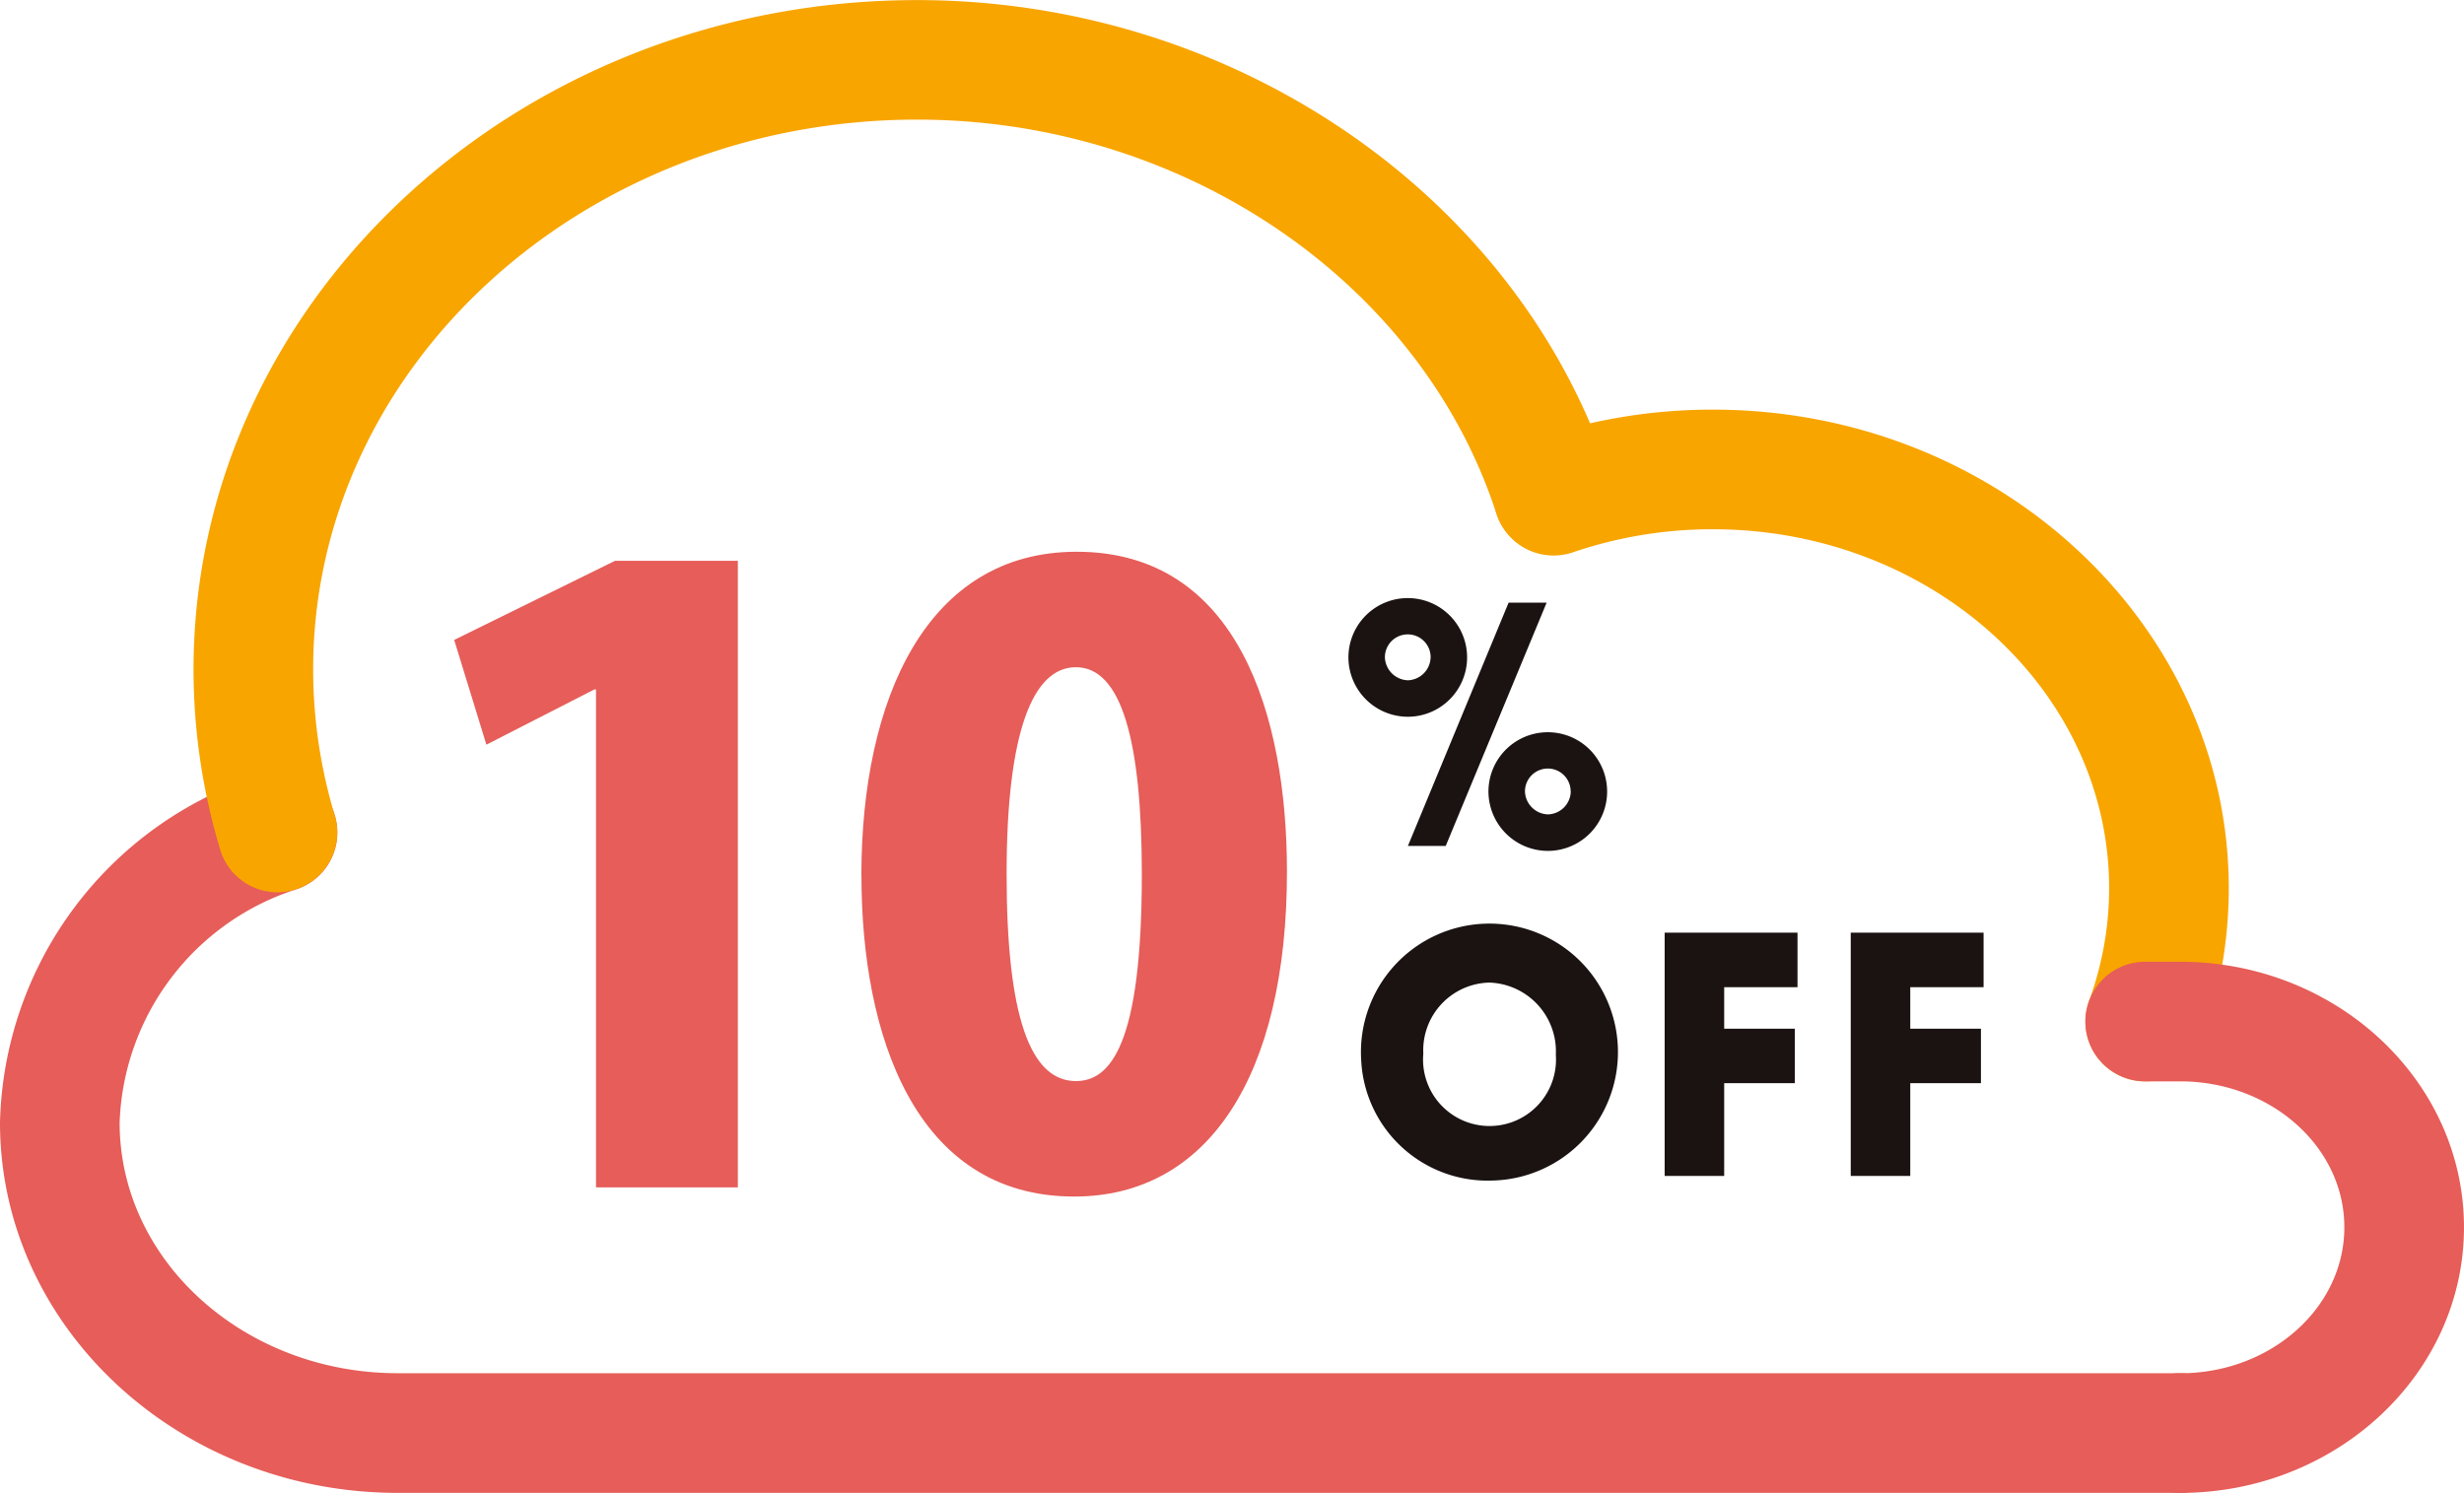 <svg xmlns="http://www.w3.org/2000/svg" width="110.118" height="66.726" viewBox="0 0 110.118 66.726"><g id="グループ_2421" data-name="グループ 2421" transform="translate(-278.5 -1169.561)"><path id="パス_4986" data-name="パス 4986" d="M97.434 53.79h-79.66C7.973 53.79 0 46.365 0 37.241A16.712 16.712 0 0111.519 21.75a2.673 2.673 0 111.765 5.05 11.371 11.371 0 00-7.938 10.441c0 6.178 5.575 11.2 12.428 11.2h79.66a2.673 2.673 0 010 5.346" transform="translate(278.5 1182.497)" fill="#e65d59"/><path id="パス_4987" data-name="パス 4987" d="M8.411 42.879a2.672 2.672 0 01-2.558-1.9 27.883 27.883 0 01-1.194-8.049C4.659 16.423 19.168 3 37 3c14.181 0 26.919 8.773 30.98 21.337a2.673 2.673 0 01-5.086 1.645C59.538 15.593 48.89 8.342 37 8.342c-14.884 0-26.995 11.027-26.995 24.583a22.611 22.611 0 00.965 6.51 2.678 2.678 0 01-2.56 3.444" transform="translate(282.49 1166.565)" fill="#f8a500"/><path id="パス_4988" data-name="パス 4988" d="M65.077 42.882a2.676 2.676 0 01-2.512-3.59 14.66 14.66 0 00.9-5.034c0-8.851-7.945-16.052-17.709-16.052a19.3 19.3 0 00-6.254 1.03 2.672 2.672 0 11-1.73-5.057 24.581 24.581 0 017.984-1.32c12.712 0 23.056 9.6 23.056 21.4a19.966 19.966 0 01-1.22 6.867 2.676 2.676 0 01-2.512 1.758" transform="translate(309.294 1175.011)" fill="#f8a500"/><path id="パス_4989" data-name="パス 4989" d="M54.441 49.893a2.673 2.673 0 010-5.346c4.047 0 7.338-2.927 7.338-6.525S58.488 31.5 54.441 31.5h-1.563a2.673 2.673 0 010-5.346h1.563c6.995 0 12.684 5.326 12.684 11.869s-5.69 11.871-12.684 11.871" transform="translate(321.492 1186.394)" fill="#e65d59"/><path id="パス_4990" data-name="パス 4990" d="M32.77 31.232a5.743 5.743 0 115.862 5.395 5.657 5.657 0 01-5.862-5.395m8.7-.234a3.076 3.076 0 00-2.97-3.219 3.025 3.025 0 00-2.953 3.174 2.971 2.971 0 105.922.047" transform="translate(306.562 1185.7)" fill="#1a1311" fill-rule="evenodd"/><path id="パス_4991" data-name="パス 4991" d="M40.076 36.327V25.452h5.937v2.439h-3.277v1.853h3.158v2.437h-3.158v4.145z" transform="translate(312.819 1185.795)" fill="#1a1311" fill-rule="evenodd"/><path id="パス_4992" data-name="パス 4992" d="M17.273 44.505V22.248H17.2l-4.826 2.469-1.439-4.682 7.186-3.535h5.491v28.005z" transform="translate(287.863 1178.128)" fill="#e65d59"/><path id="パス_4993" data-name="パス 4993" d="M20.737 30.764c0-7.886 2.913-14.483 9.62-14.483 7.223 0 9.4 7.333 9.4 14.3 0 9.139-3.538 14.52-9.508 14.52-7.149 0-9.508-7.3-9.508-14.335m12.53-.074c0-6.007-.921-9.25-2.948-9.25-1.918 0-3.095 2.874-3.095 9.25s1.067 9.248 3.095 9.248c1.548 0 2.948-1.621 2.948-9.248" transform="translate(296.258 1177.941)" fill="#e65d59"/><path id="パス_4994" data-name="パス 4994" d="M32.463 20.048a2.652 2.652 0 112.658 2.66 2.659 2.659 0 01-2.658-2.66m3.674 0a1.022 1.022 0 10-2.044 0 1.063 1.063 0 001.028 1.03 1.051 1.051 0 001.015-1.03m-1.015 8.435l4.5-10.874h1.7l-4.51 10.874zm3.6-2.439a2.652 2.652 0 112.66 2.66 2.66 2.66 0 01-2.66-2.66m3.674 0a1.021 1.021 0 10-2.042 0 1.06 1.06 0 001.028 1.028 1.048 1.048 0 001.019-1.028" transform="translate(306.299 1178.889)" fill="#1a1311" fill-rule="evenodd"/><path id="パス_4995" data-name="パス 4995" d="M44.556 36.327V25.452h5.937v2.439h-3.277v1.853h3.159v2.437h-3.159v4.145z" transform="translate(316.655 1185.795)" fill="#1a1311" fill-rule="evenodd"/></g></svg>